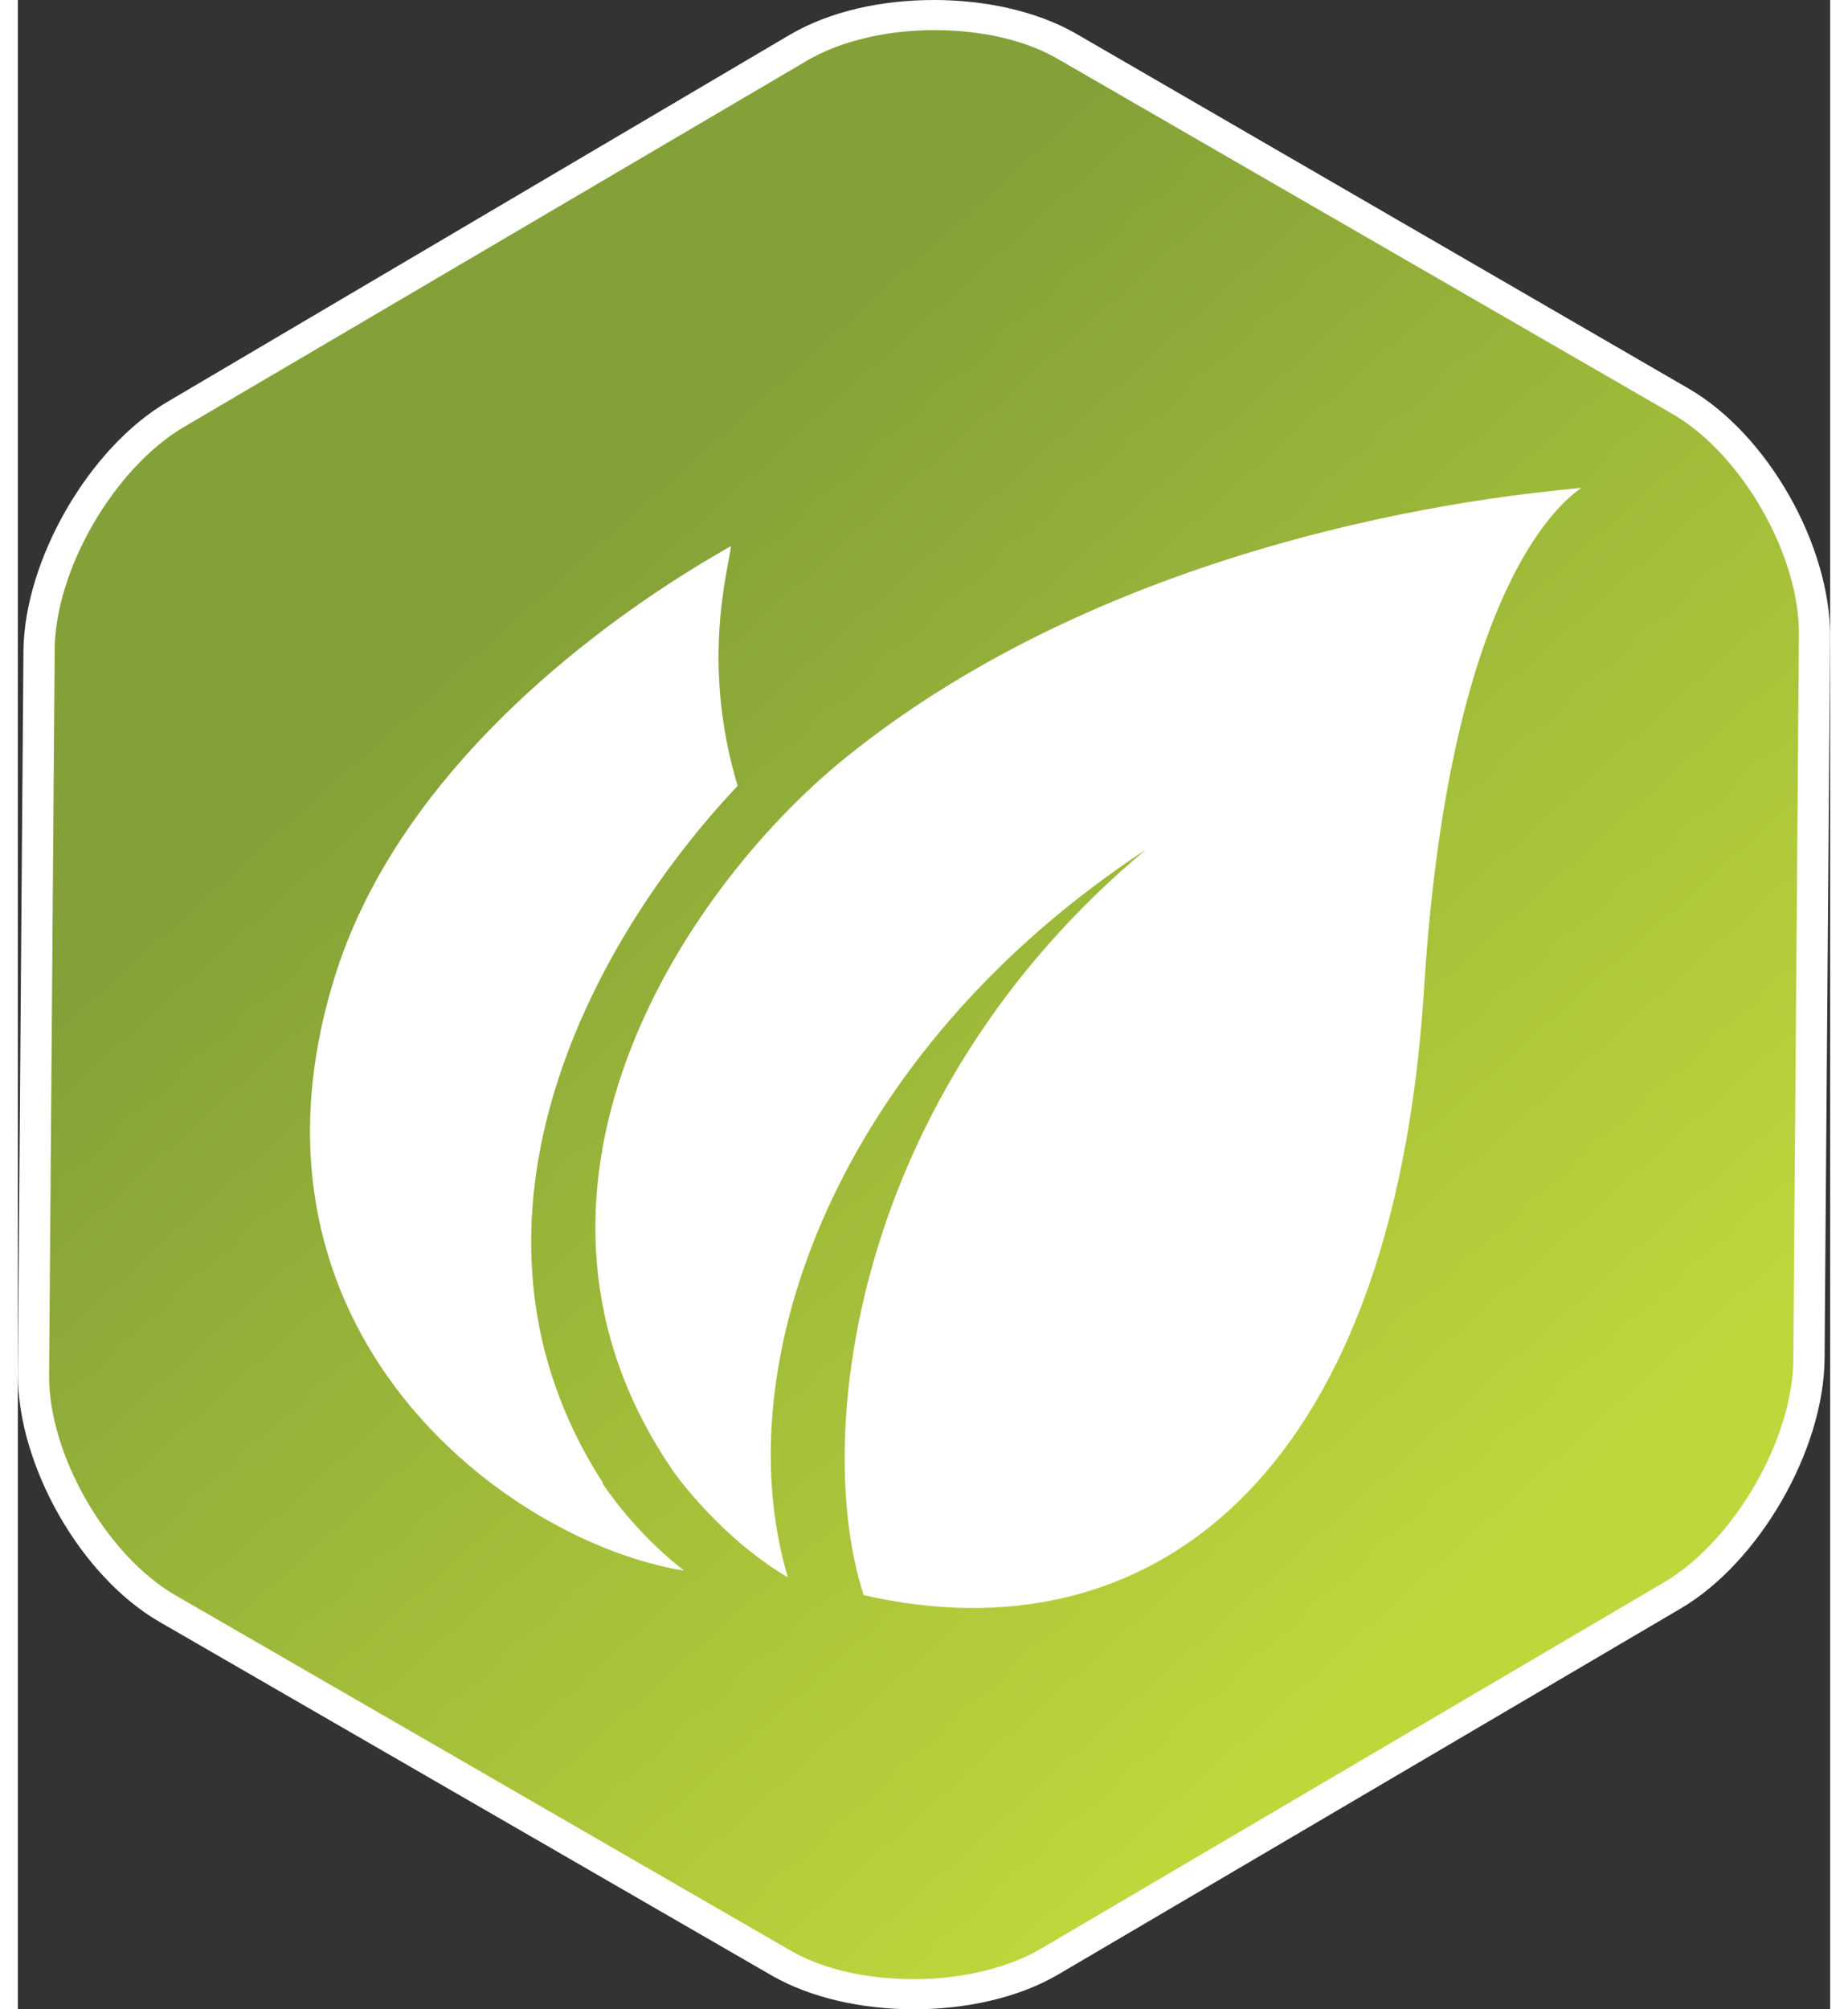 <?xml version="1.0" encoding="UTF-8"?><svg id="a" xmlns="http://www.w3.org/2000/svg" width=".23in" height=".25in" xmlns:xlink="http://www.w3.org/1999/xlink" viewBox="0 0 16.24 18"><rect x="0" y="0" width="16.24" height="18" fill="#333333" stroke="none"/><defs><style>.c{fill:url(#b);}.d{fill:#fff;}</style><linearGradient id="b" x1="16.04" y1="17.83" x2=".28" y2=".27" gradientTransform="matrix(1, 0, 0, 1, 0, 0)" gradientUnits="userSpaceOnUse"><stop offset=".2" stop-color="#bed73b"/><stop offset=".72" stop-color="#83a138"/></linearGradient></defs><g><path d="M8.03,17.86c-.45,0-.88-.1-1.2-.29L1.34,14.41c-.67-.39-1.21-1.33-1.2-2.1l.05-6.48c0-.77,.55-1.72,1.22-2.11L6.99,.43c.32-.19,.76-.29,1.22-.29s.88,.1,1.2,.29l5.49,3.17c.67,.39,1.21,1.33,1.2,2.1l-.05,6.48c0,.77-.55,1.72-1.22,2.11l-5.58,3.29c-.32,.19-.76,.29-1.22,.29h0Z" style="fill:url(#b);"/><path d="M8.21,.27c.43,0,.83,.09,1.13,.27l5.49,3.17c.62,.36,1.14,1.27,1.13,1.98l-.05,6.48c0,.72-.53,1.63-1.15,2l-5.58,3.28c-.3,.18-.72,.28-1.15,.28s-.83-.09-1.13-.27L1.41,14.29c-.62-.36-1.14-1.27-1.13-1.98l.05-6.48c0-.72,.53-1.63,1.15-2L7.06,.55c.3-.18,.72-.28,1.15-.28m0-.27c-.47,0-.93,.1-1.29,.31L1.34,3.6C.64,4.01,.06,5.01,.05,5.83L0,12.31c0,.82,.56,1.81,1.27,2.22l5.49,3.17c.35,.2,.81,.3,1.27,.3s.93-.1,1.29-.31l5.58-3.28c.7-.41,1.28-1.41,1.29-2.23l.05-6.48c0-.82-.56-1.81-1.27-2.22L9.48,.3c-.35-.2-.81-.3-1.27-.3h0Z" style="fill:#fff;"/></g><path d="M5.24,13.28c-1.46-2.27-.15-4.8,1.21-6.24-.34-1.13-.07-1.98-.06-2.15-.02,.03-2.8,1.45-3.55,3.86-.99,3.18,1.56,5.07,3.13,5.32-.35-.27-.61-.6-.73-.78h0Z" style="fill:#fff;"/><path d="M12.6,8.87c.24-3.86,1.39-4.47,1.41-4.5-.05,.02-3.9,.22-6.62,2.44-1.44,1.18-3.23,3.89-1.51,6.38,.16,.22,.54,.66,1.02,.94-.57-1.91,.44-4.7,3.21-6.52-2.64,2.2-2.99,5.28-2.53,6.68,2.53,.58,4.74-1,5.02-5.42h0Z" style="fill:#fff;"/></svg>